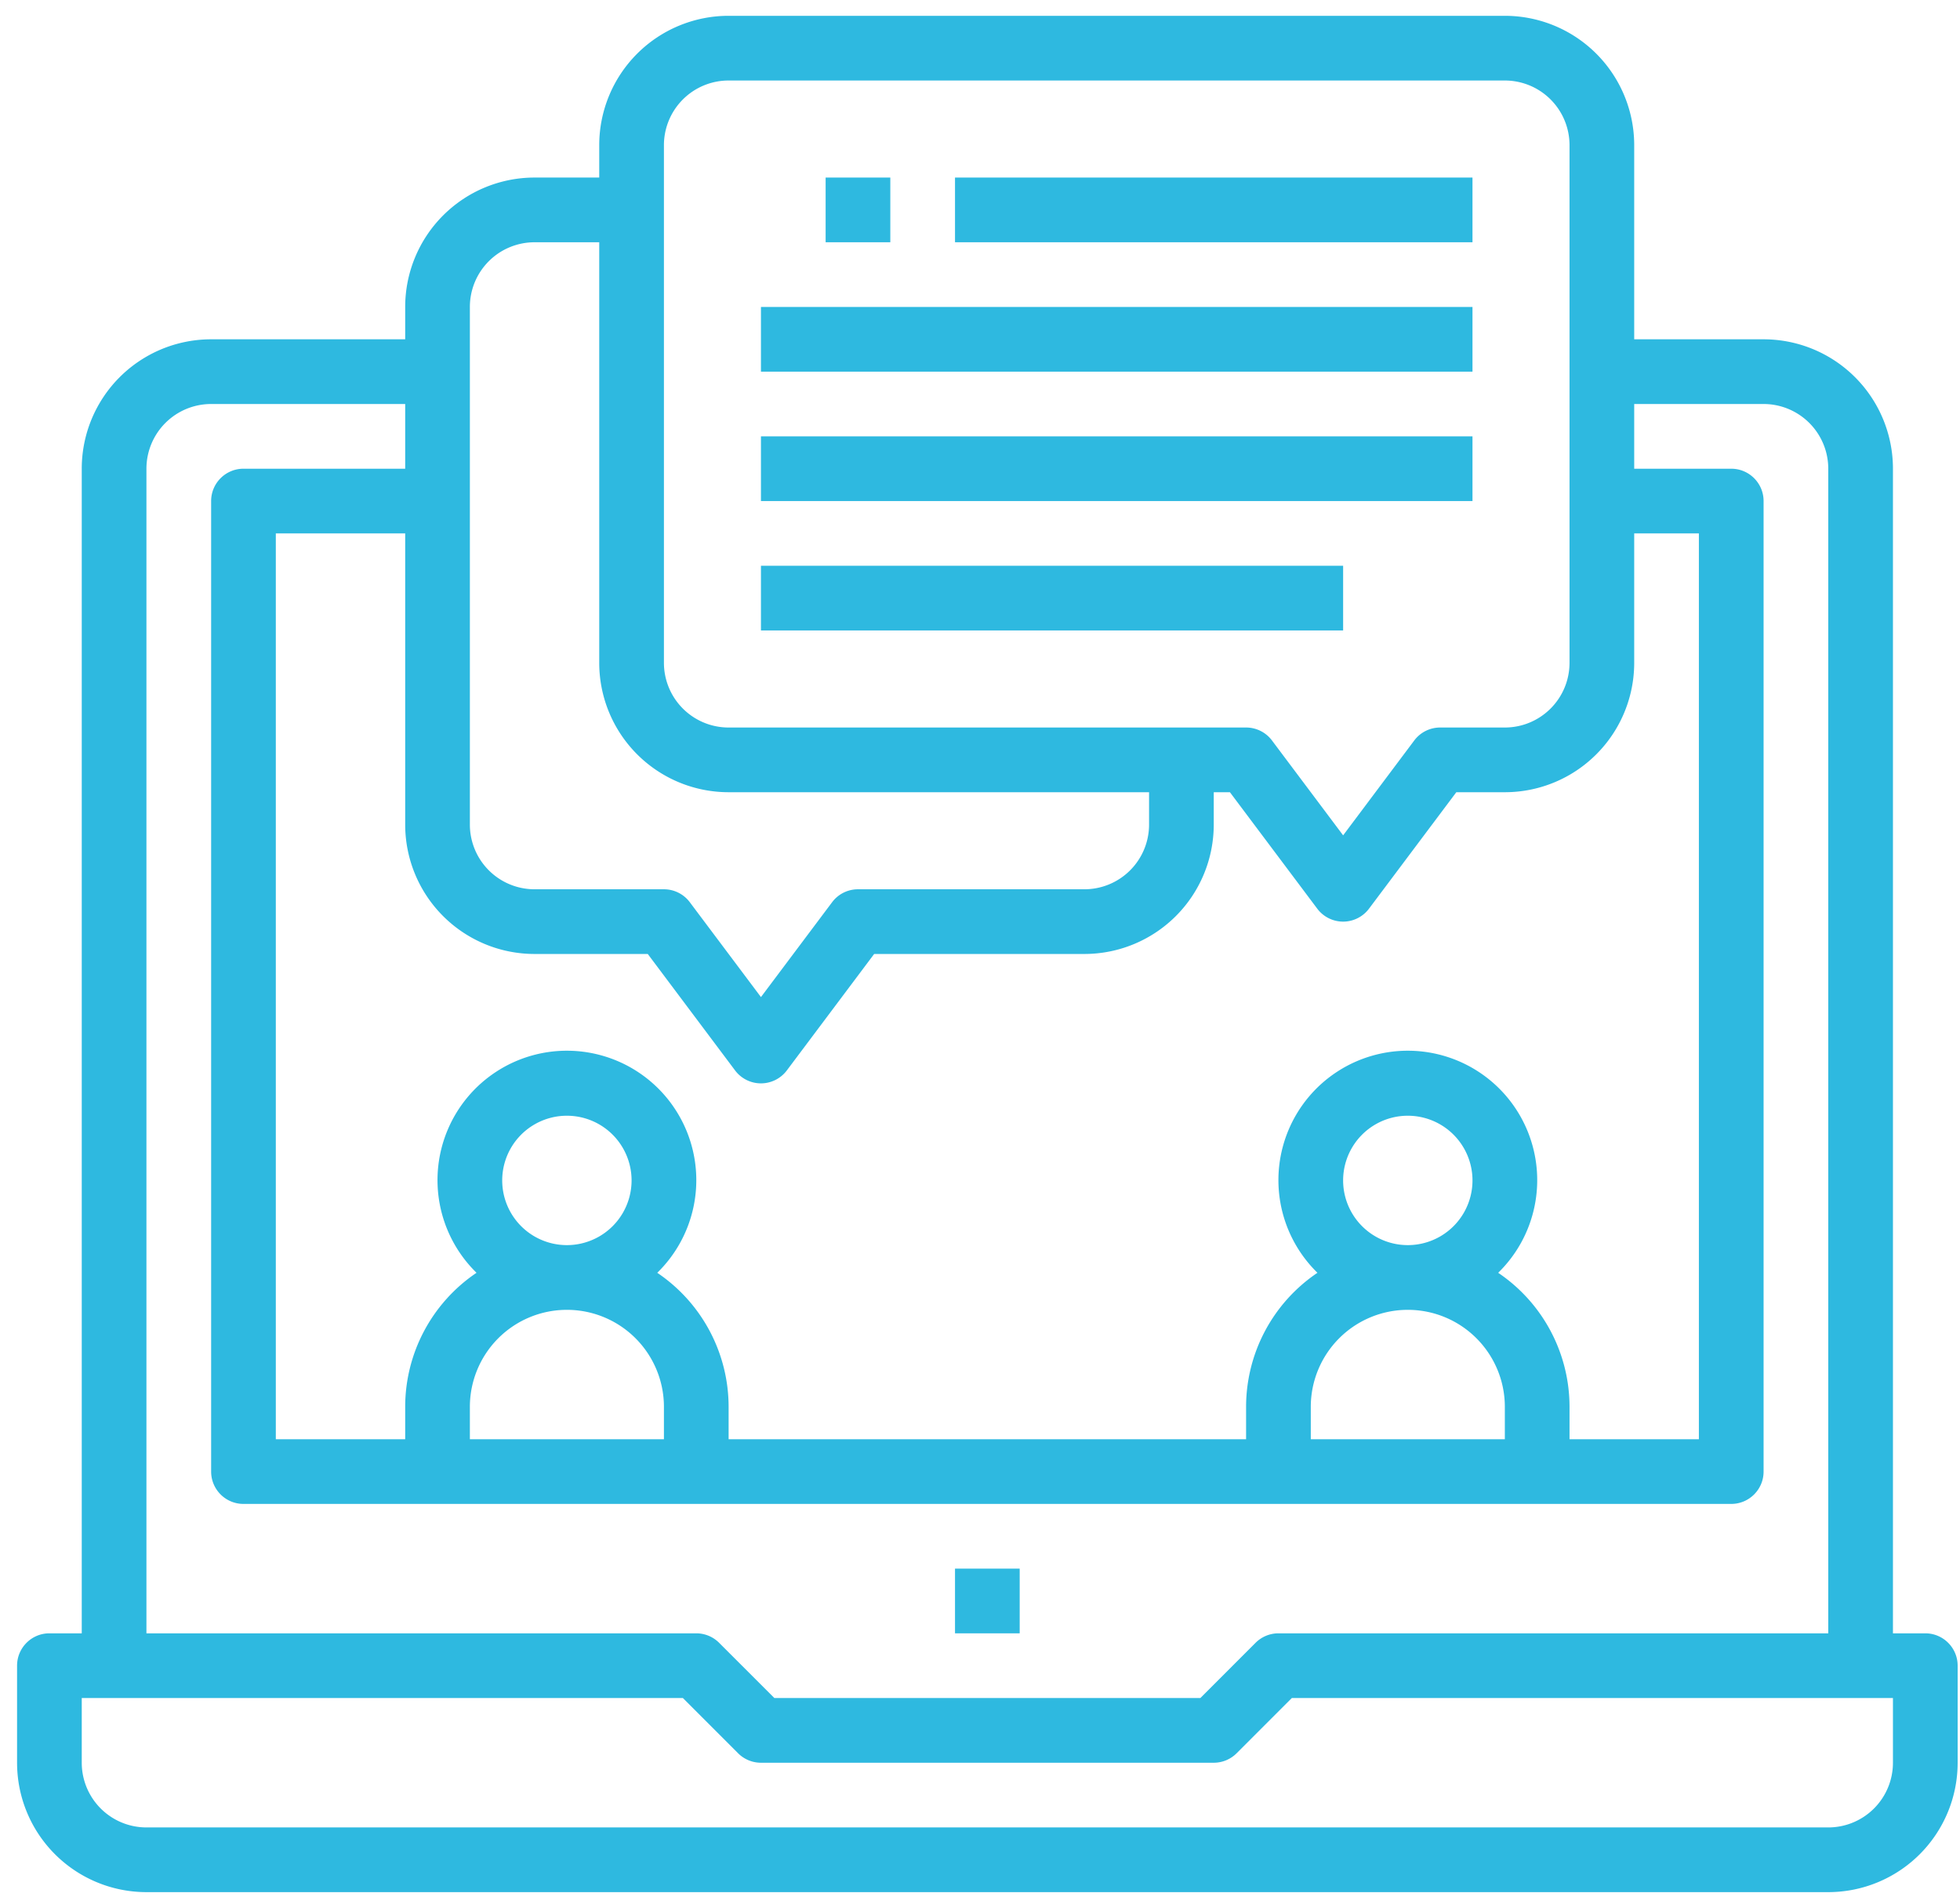 <svg viewBox="0 0 104 101" xmlns="http://www.w3.org/2000/svg" xmlns:serif="http://www.serif.com/" fill-rule="evenodd" clip-rule="evenodd" stroke-linejoin="round" stroke-miterlimit="1.414"><g serif:id="021-consulting.svg" fill="#2EB9E0"><path d="M50.674 83.214h3.432v3.432h-3.432z"/><path d="M102.158 86.646h-1.716V24.865A6.864 6.864 0 0 0 93.578 18h-6.865V7.703A6.864 6.864 0 0 0 79.849.839H38.661a6.865 6.865 0 0 0-6.865 6.864v1.716h-3.432a6.865 6.865 0 0 0-6.864 6.865V18H11.203a6.864 6.864 0 0 0-6.865 6.865v61.781H2.622c-.948 0-1.716.768-1.716 1.716v5.149a6.864 6.864 0 0 0 6.864 6.864h89.24a6.865 6.865 0 0 0 6.865-6.864v-5.149c0-.948-.769-1.716-1.717-1.716zM35.229 7.703a3.431 3.431 0 0 1 3.432-3.432h41.188a3.432 3.432 0 0 1 3.432 3.432v27.459a3.433 3.433 0 0 1-3.432 3.432h-3.433c-.54 0-1.049.254-1.373.686l-3.775 5.034-3.776-5.034a1.715 1.715 0 0 0-1.373-.686H38.661a3.432 3.432 0 0 1-3.432-3.432V7.703zm-10.297 8.581a3.431 3.431 0 0 1 3.432-3.432h3.432v22.31a6.865 6.865 0 0 0 6.865 6.864h22.31v1.716a3.433 3.433 0 0 1-3.432 3.433H45.526c-.541 0-1.049.254-1.373.686l-3.776 5.033-3.775-5.033a1.718 1.718 0 0 0-1.373-.686h-6.865a3.432 3.432 0 0 1-3.432-3.433V16.284zm3.432 34.323h6.007l4.633 6.178a1.717 1.717 0 0 0 2.746 0l4.634-6.178h11.155a6.865 6.865 0 0 0 6.864-6.865v-1.716h.858l4.634 6.178a1.716 1.716 0 0 0 2.746 0l4.633-6.178h2.575a6.864 6.864 0 0 0 6.864-6.864v-6.865h3.432v48.052h-6.864v-1.716a8.58 8.58 0 0 0-3.786-7.113 6.866 6.866 0 1 0-9.707-.118c.038.04.078.079.117.118a8.58 8.58 0 0 0-3.786 7.113v1.716H38.661v-1.716a8.58 8.58 0 0 0-3.786-7.113 6.866 6.866 0 1 0-9.707-.118c.038.04.078.079.117.118a8.577 8.577 0 0 0-3.785 7.113v1.716h-6.865V28.297H21.5v15.445a6.865 6.865 0 0 0 6.864 6.865zM74.7 69.485a5.148 5.148 0 0 1 5.149 5.148v1.716H69.552v-1.716a5.148 5.148 0 0 1 5.148-5.148zm-3.432-6.865a3.431 3.431 0 1 1 6.864 0 3.431 3.431 0 1 1-6.864 0zM30.08 69.485a5.148 5.148 0 0 1 5.149 5.148v1.716H24.932v-1.716a5.148 5.148 0 0 1 5.148-5.148zm-3.432-6.865a3.432 3.432 0 1 1 6.864 0 3.432 3.432 0 0 1-6.864 0zM7.77 24.865a3.433 3.433 0 0 1 3.433-3.433H21.5v3.433h-8.581c-.948 0-1.716.768-1.716 1.716v51.484c0 .948.768 1.716 1.716 1.716h78.943c.947 0 1.716-.768 1.716-1.716V26.581c0-.948-.769-1.716-1.716-1.716h-5.149v-3.433h6.865a3.433 3.433 0 0 1 3.432 3.433v61.781H67.836c-.456 0-.892.181-1.214.503l-2.929 2.929H41.088l-2.93-2.929a1.715 1.715 0 0 0-1.213-.503H7.77V24.865zm92.672 68.646a3.432 3.432 0 0 1-3.432 3.432H7.77a3.433 3.433 0 0 1-3.432-3.432v-3.433h31.896l2.93 2.93c.322.322.758.503 1.213.503h24.026c.455 0 .892-.181 1.214-.503l2.929-2.93h31.896v3.433z" fill-rule="nonzero"/><path d="M50.674 9.419h27.458v3.432H50.674zM40.377 16.284h37.755v3.432H40.377zM40.377 23.148h37.755v3.432H40.377zM40.377 30.013h30.891v3.432H40.377zM43.809 9.419h3.432v3.432h-3.432z"/></g></svg>
